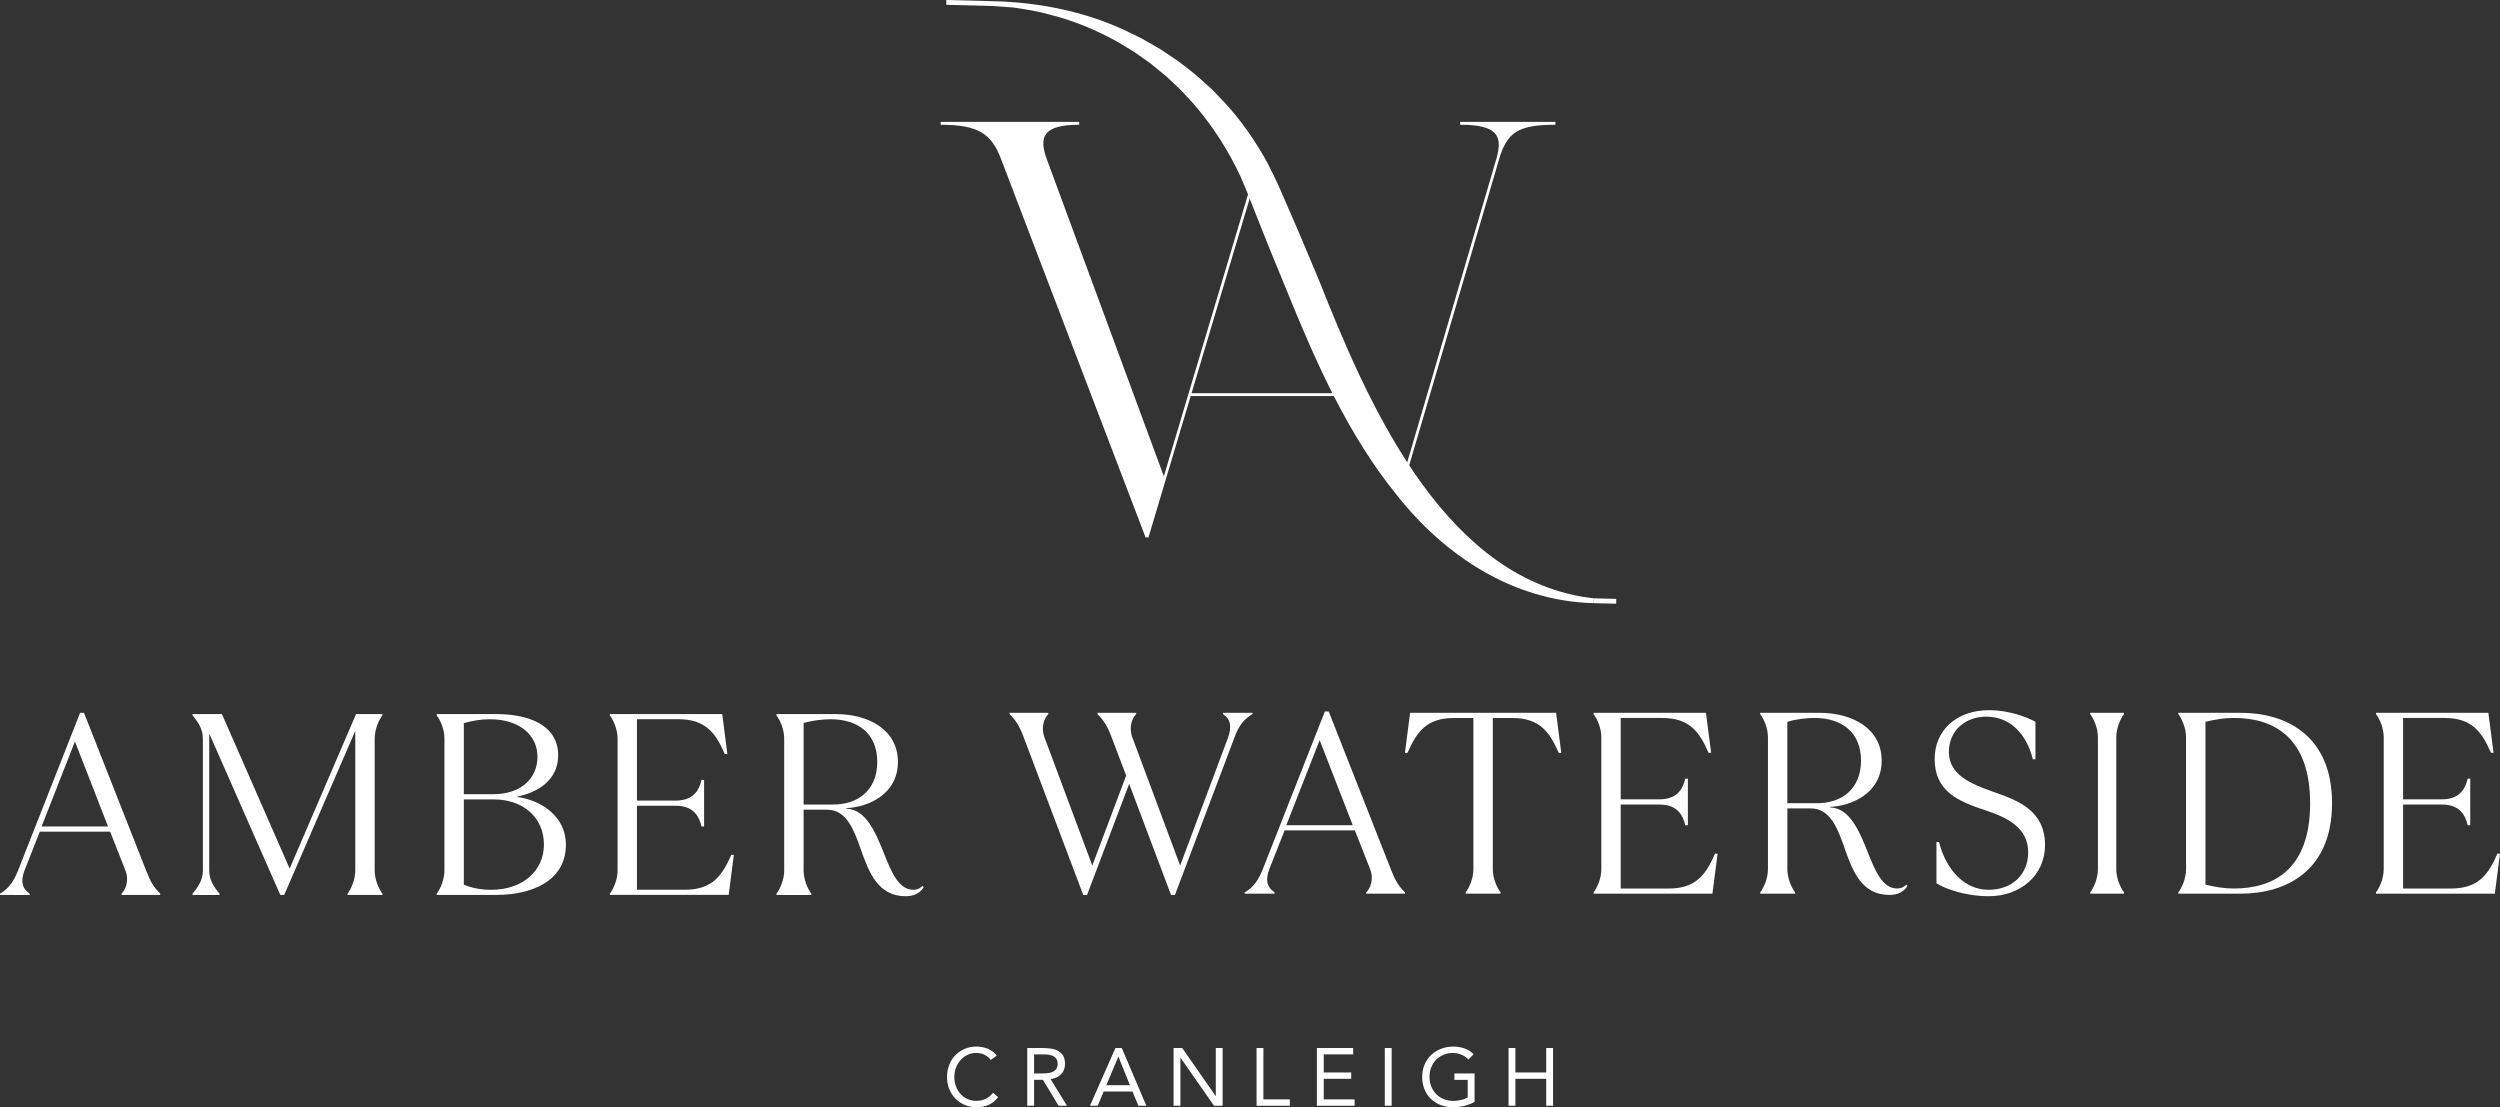 <svg xmlns="http://www.w3.org/2000/svg" id="Layer_2" data-name="Layer 2" viewBox="0 0 720 318.87"><rect x="0" y="0" width="720" height="318.87" fill="#333333" stroke="none"/><defs><style>      .cls-1 {        fill: #fff;        stroke-width: 0px;      }    </style></defs><g id="Layer_1-2" data-name="Layer 1"><path class="cls-1" d="M11.98,238.03h19.13l-9.53-24.48-9.6,24.48ZM0,257.75v-.37c2.6-1.49,4.02-3.72,5.21-6.7l17.86-45.4h1.12l17.94,45.55c1.19,3.13,2.16,4.69,4.02,6.55v.37h-11.16v-.37c1.12-1.11,2.31-3.65,1.12-6.7l-4.39-11.16H11.46l-4.39,11.16c-1.19,3.05-.74,5.21,1.49,6.7v.37H0Z"></path><path class="cls-1" d="M55.44,257.75v-.37c1.86-2.23,2.98-4.09,2.98-6.7v-37.96c0-2.6-1.12-4.47-2.98-6.7v-.37h8.48l19.5,44.5,19.13-44.5h7.59v.37c-1.12,1.49-2.23,4.09-2.23,6.7v37.96c0,2.6,1.11,5.21,2.23,6.7v.37h-10.05v-.37c1.12-1.49,2.23-4.09,2.23-6.7v-40.19l-20.47,47.26h-1.12l-20.47-46.51v39.44c0,2.6,1.11,4.47,2.97,6.7v.37h-7.81Z"></path><path class="cls-1" d="M156.65,243.24c0-7.81-5.96-13.02-14.51-13.02h-8.56v24.56c2.6,1.12,5.58,1.49,7.81,1.49,9.3,0,15.26-5.58,15.26-13.03M133.58,228.72h8.56c7.81,0,12.65-4.47,12.65-10.79,0-5.95-4.84-10.79-13.77-10.79-2.23,0-4.84.37-7.44,1.12v20.47ZM125.77,257.75v-.37c1.12-1.49,2.23-4.09,2.23-6.7v-37.96c0-2.6-1.11-5.21-2.23-6.7v-.37h17.12c9.08,0,17.86,2.98,17.86,11.91,0,7.29-6.18,10.72-11.68,11.83v.15c6.55.89,13.91,5.43,13.91,13.69,0,10.79-10.27,14.51-20.09,14.51h-17.12Z"></path><path class="cls-1" d="M175.63,257.75v-.37c1.12-1.49,2.23-4.09,2.23-6.7v-37.96c0-2.6-1.12-5.21-2.23-6.7v-.37h32.37l1.49,11.53h-.74c-2.6-5.95-5.43-10.05-13.4-10.05h-11.91v23.44h11.16c4.91,0,6.7-2.75,7.44-5.95h.74v13.4h-.74c-.75-3.2-2.53-5.96-7.44-5.96h-11.16v24.19h13.77c7.96,0,10.79-4.09,13.4-10.05h.74l-1.49,11.53h-34.23Z"></path><path class="cls-1" d="M231.44,231.7h8.56c7.07,0,12.65-4.09,12.65-12.28s-5.58-12.28-13.4-12.28c-2.23,0-5.58.37-7.81,1.11v23.44ZM247.96,244.72c-2.09-5.88-4.17-11.53-9.82-11.53h-6.7v17.49c0,2.6,1.12,5.21,2.23,6.7v.37h-10.05v-.37c1.12-1.49,2.23-4.09,2.23-6.7v-37.95c0-2.6-1.11-5.21-2.23-6.7v-.37h17.12c9.38,0,17.86,4.47,17.86,13.77s-8.48,13.02-14.89,13.32v.15c5.73.15,8.48,6.92,10.87,12.87,2.16,5.43,4.24,10.49,8.48,10.49,1.49,0,2.23-.74,2.6-1.12l.37.37c-1.12,1.86-2.98,2.6-5.21,2.6-7.96,0-10.57-6.85-12.87-13.4"></path><path class="cls-1" d="M311.97,257.75l-17.19-45.54c-1.12-2.98-2.16-4.69-4.02-6.55v-.37h11.16v.37c-1.11,1.12-2.23,3.65-1.11,6.7l13.77,36.91,9.75-25.9-4.24-11.16c-1.11-2.98-2.16-4.69-4.02-6.55v-.37h11.16v.37c-1.12,1.12-2.23,3.65-1.12,6.7l13.77,36.91,13.69-36.54c1.27-3.42.89-5.58-1.34-7.07v-.37h8.48v.37c-2.6,1.49-4.02,3.57-5.14,6.62l-17.19,45.47h-1.12l-12.06-32-12.13,32h-1.12Z"></path><path class="cls-1" d="M370.46,237.65h19.13l-9.53-24.48-9.6,24.48ZM358.48,257.38v-.37c2.6-1.49,4.02-3.72,5.21-6.7l17.86-45.4h1.12l17.94,45.55c1.19,3.13,2.16,4.69,4.02,6.55v.37h-11.16v-.37c1.12-1.11,2.31-3.65,1.12-6.7l-4.39-11.16h-20.24l-4.39,11.16c-1.19,3.05-.74,5.21,1.49,6.7v.37h-8.56Z"></path><path class="cls-1" d="M422.11,257.38v-.37c1.12-1.49,2.23-4.09,2.23-6.7v-43.53h-5.58c-7.97,0-10.79,4.09-13.4,10.04h-.74l1.49-11.53h42.05l1.49,11.53h-.74c-2.6-5.95-5.43-10.04-13.4-10.04h-5.58v43.53c0,2.6,1.12,5.21,2.23,6.7v.37h-10.05Z"></path><path class="cls-1" d="M458.95,257.38v-.37c1.12-1.49,2.23-4.09,2.23-6.7v-37.96c0-2.6-1.11-5.21-2.23-6.7v-.37h32.37l1.49,11.53h-.74c-2.6-5.95-5.43-10.04-13.4-10.04h-11.91v23.44h11.16c4.91,0,6.7-2.75,7.44-5.95h.75v13.4h-.75c-.74-3.2-2.53-5.95-7.44-5.95h-11.16v24.19h13.77c7.96,0,10.79-4.09,13.4-10.05h.74l-1.49,11.53h-34.23Z"></path><path class="cls-1" d="M514.76,231.33h8.56c7.07,0,12.65-4.09,12.65-12.28s-5.58-12.28-13.4-12.28c-2.23,0-5.58.37-7.82,1.12v23.44ZM531.28,244.35c-2.09-5.88-4.17-11.53-9.82-11.53h-6.7v17.49c0,2.6,1.12,5.21,2.23,6.7v.37h-10.05v-.37c1.12-1.49,2.23-4.09,2.23-6.7v-37.95c0-2.6-1.12-5.21-2.23-6.7v-.37h17.12c9.38,0,17.86,4.47,17.86,13.77s-8.48,13.03-14.88,13.32v.15c5.73.15,8.48,6.92,10.86,12.87,2.16,5.43,4.24,10.49,8.48,10.49,1.49,0,2.23-.74,2.6-1.12l.37.37c-1.12,1.86-2.98,2.6-5.21,2.6-7.96,0-10.57-6.84-12.88-13.4"></path><path class="cls-1" d="M557.7,254.4v-11.91h.74c2.16,8.56,7.74,13.77,14.22,13.77,6.92,0,11.46-4.47,11.46-10.79,0-7.29-6.4-10.12-12.2-12.06-7.97-2.6-14.74-5.51-14.74-14.81,0-8.26,6.25-14.07,15.71-14.07,5.51,0,10.86,1.94,13.32,3.35v10.79h-.74c-1.79-7.07-6.33-12.28-13.47-12.28-5.58,0-10.72,3.65-10.72,10.19s6.25,9.15,12.58,11.39c7.29,2.53,15.11,5.43,15.11,15.4,0,8.78-7.15,14.74-16.15,14.74-6.92,0-12.65-2.16-15.11-3.72"></path><path class="cls-1" d="M601.97,257.38v-.37c1.12-1.49,2.23-4.09,2.23-6.7v-37.96c0-2.6-1.12-5.21-2.23-6.7v-.37h9.75v.37c-1.12,1.49-2.23,4.09-2.23,6.7v37.96c0,2.6,1.12,5.21,2.23,6.7v.37h-9.75Z"></path><path class="cls-1" d="M665.31,231.33c0-18.9-10.42-24.56-21.88-24.56-2.68,0-5.28.37-8.26,1.11v46.89c2.98.74,5.58,1.12,8.19,1.12,11.53,0,21.96-5.58,21.96-24.56M627.35,257.38v-.37c1.12-1.49,2.23-4.09,2.23-6.7v-37.96c0-2.6-1.12-5.21-2.23-6.7v-.37h17.86c13.4,0,26.42,6.7,26.42,26.05s-13.03,26.05-26.42,26.05h-17.86Z"></path><path class="cls-1" d="M684.28,257.38v-.37c1.12-1.49,2.23-4.09,2.23-6.7v-37.96c0-2.6-1.12-5.21-2.23-6.7v-.37h32.37l1.49,11.53h-.74c-2.6-5.95-5.43-10.04-13.4-10.04h-11.91v23.44h11.16c4.91,0,6.7-2.75,7.44-5.95h.74v13.4h-.74c-.74-3.2-2.53-5.95-7.44-5.95h-11.16v24.19h13.77c7.96,0,10.79-4.09,13.4-10.05h.74l-1.49,11.53h-34.23Z"></path><path class="cls-1" d="M285.33,305.26c-.5-.67-1.12-1.18-1.85-1.51-.73-.34-1.5-.5-2.3-.5-.92,0-1.77.19-2.55.56-.78.38-1.44.88-2.01,1.51-.56.63-1,1.37-1.31,2.21-.31.84-.47,1.71-.47,2.62,0,.97.16,1.88.47,2.71.31.84.75,1.57,1.3,2.18.56.62,1.22,1.11,2,1.47.77.36,1.63.54,2.57.54,1.02,0,1.92-.2,2.72-.6.8-.4,1.49-.97,2.09-1.73l1.48,1.25c-.75,1-1.66,1.74-2.71,2.21s-2.25.7-3.58.7c-1.19,0-2.3-.22-3.33-.66s-1.93-1.04-2.69-1.82c-.76-.78-1.35-1.69-1.78-2.76-.43-1.06-.64-2.23-.64-3.5s.21-2.36.62-3.43,1-1.99,1.75-2.77c.75-.78,1.64-1.4,2.68-1.85,1.03-.45,2.17-.68,3.4-.68,1.13,0,2.21.2,3.25.61,1.04.41,1.91,1.07,2.62,1.99l-1.71,1.25Z"></path><path class="cls-1" d="M297.82,309.16h1.76c.55,0,1.11-.02,1.7-.05.59-.03,1.13-.13,1.62-.31.49-.17.9-.44,1.22-.81.32-.37.48-.9.48-1.58,0-.59-.12-1.07-.35-1.43-.23-.36-.54-.64-.93-.83-.39-.2-.81-.32-1.29-.39-.48-.06-.96-.09-1.44-.09h-2.77v5.49ZM295.84,301.83h4.25c.8,0,1.59.05,2.38.14s1.5.3,2.13.61c.62.31,1.13.77,1.53,1.37.39.6.59,1.42.59,2.45,0,1.22-.37,2.21-1.1,2.96-.73.75-1.75,1.23-3.05,1.43l4.72,7.66h-2.42l-4.51-7.47h-2.54v7.47h-1.97v-16.62Z"></path><path class="cls-1" d="M322.12,304.36h-.05l-3.45,8.17h6.79l-3.29-8.17ZM321.23,301.83h1.85l7.07,16.62h-2.3l-1.69-4.09h-8.31l-1.71,4.09h-2.23l7.33-16.62Z"></path><polygon class="cls-1" points="337.99 301.83 340.48 301.83 350.1 315.64 350.15 315.64 350.15 301.83 352.12 301.83 352.12 318.45 349.63 318.45 340.01 304.65 339.96 304.65 339.96 318.45 337.99 318.45 337.99 301.83"></polygon><polygon class="cls-1" points="361.89 301.83 363.86 301.83 363.86 316.62 371.47 316.62 371.47 318.45 361.89 318.45 361.89 301.83"></polygon><polygon class="cls-1" points="379.26 301.83 389.71 301.83 389.71 303.66 381.24 303.66 381.24 308.87 389.15 308.87 389.15 310.7 381.24 310.7 381.24 316.62 390.13 316.62 390.13 318.45 379.26 318.45 379.26 301.83"></polygon><rect class="cls-1" x="398.82" y="301.83" width="1.97" height="16.62"></rect><path class="cls-1" d="M424.7,317.33c-.95.53-1.96.92-3.02,1.18-1.06.25-2.13.37-3.21.37-1.3,0-2.49-.21-3.57-.63s-2.02-1.02-2.81-1.78c-.79-.77-1.41-1.69-1.84-2.76-.44-1.07-.66-2.26-.66-3.56s.23-2.51.69-3.58c.46-1.07,1.1-1.99,1.91-2.75.81-.76,1.76-1.35,2.84-1.77,1.08-.42,2.25-.63,3.5-.63,1.09,0,2.15.16,3.16.49,1.01.33,1.91.89,2.71,1.69l-1.48,1.55c-.56-.61-1.25-1.08-2.05-1.41-.81-.33-1.63-.49-2.48-.49-.95,0-1.84.17-2.65.52-.81.34-1.52.82-2.13,1.43-.6.61-1.07,1.34-1.41,2.18-.34.84-.5,1.77-.5,2.77s.17,1.9.5,2.74c.34.85.81,1.58,1.41,2.2.6.62,1.33,1.1,2.17,1.44.85.34,1.78.52,2.79.52.67,0,1.38-.08,2.11-.24.74-.16,1.41-.4,2.02-.72v-5.1h-3.83v-1.83h5.8v8.17Z"></path><polygon class="cls-1" points="434.46 301.83 436.43 301.83 436.43 308.87 445.31 308.87 445.31 301.83 447.28 301.83 447.28 318.45 445.31 318.45 445.31 310.7 436.43 310.7 436.43 318.45 434.46 318.45 434.46 301.83"></polygon><polyline class="cls-1" points="357.67 47.61 357.67 47.6 357.67 47.61"></polyline><path class="cls-1" d="M389.64,113.24h-46.47l17.37-58.18-.47-1.22-24.88,83.33-33.69-91.27c-2.23-6.19-1.49-9.97,9.31-9.97v-.83h-39.9v.83c10.81,0,14.64,2.53,17.43,9.97l41.59,108.88h.83l12.16-40.71h47.04l-.32-.83Z"></path><path class="cls-1" d="M404.84,138.56l.12.29h0c-.04-.1-.08-.2-.13-.29"></path><path class="cls-1" d="M403.68,135.75l.15.35c-.05-.12-.1-.24-.15-.36h0Z"></path><path class="cls-1" d="M431.06,45.36l-26.89,91.56.48,1.17,27.08-92.19c2.28-7.75,5.42-9.97,16.23-9.97v-.83h-27.43v.83h0c10.52,0,12.28,3,10.52,9.43"></path><path class="cls-1" d="M455.05,171.74c-40.45-7.43-61.56-56.68-75.17-91-3.53-8.54-7.45-17.73-11.19-26.21-.91-2.18-2.61-5.47-3.66-7.62-3.42-6.22-7.49-12.11-12.3-17.33-.5-.52-3.22-3.37-3.67-3.82-1.13-1.04-2.78-2.5-3.93-3.54-1.45-1.32-4.23-3.35-5.77-4.58-1.27-.85-3.08-2.07-4.36-2.93-.43-.31-1.31-.85-1.78-1.11-.58-.34-4.06-2.31-4.54-2.59-.65-.31-2.11-1.05-2.81-1.37-12.35-6.17-26.3-8.99-39.92-9.3h0s-13.41-.34-13.41-.34l-.03,1.39,13.41.34h0c1.88.11,4.16.31,6.04.45,3.12.45,6.84,1.04,9.88,1.9,7.08,1.73,14.03,4.58,20.36,8.18,1.25.77,3.01,1.78,4.26,2.56,1.09.77,3.77,2.65,4.86,3.43,1.08.88,2.75,2.26,3.83,3.13l.76.62.72.68c1.05,1.02,3.27,3,4.24,4.1,1.21,1.36,2.8,2.95,3.93,4.37,4.99,5.94,9.17,12.64,12.46,19.65.84,2.06,2.22,5.18,2.99,7.24,3.36,8.64,7.1,17.9,10.66,26.43,8.19,20.18,17.53,41.1,31.35,58.09,13.58,17.22,33.26,30.56,56.75,31.15l.03-1.38-1.99-.28c-.66-.1-1.33-.15-1.98-.3"></path><polygon class="cls-1" points="458.99 173.71 465.46 173.87 465.49 172.48 459.03 172.32 458.99 173.71"></polygon></g></svg>